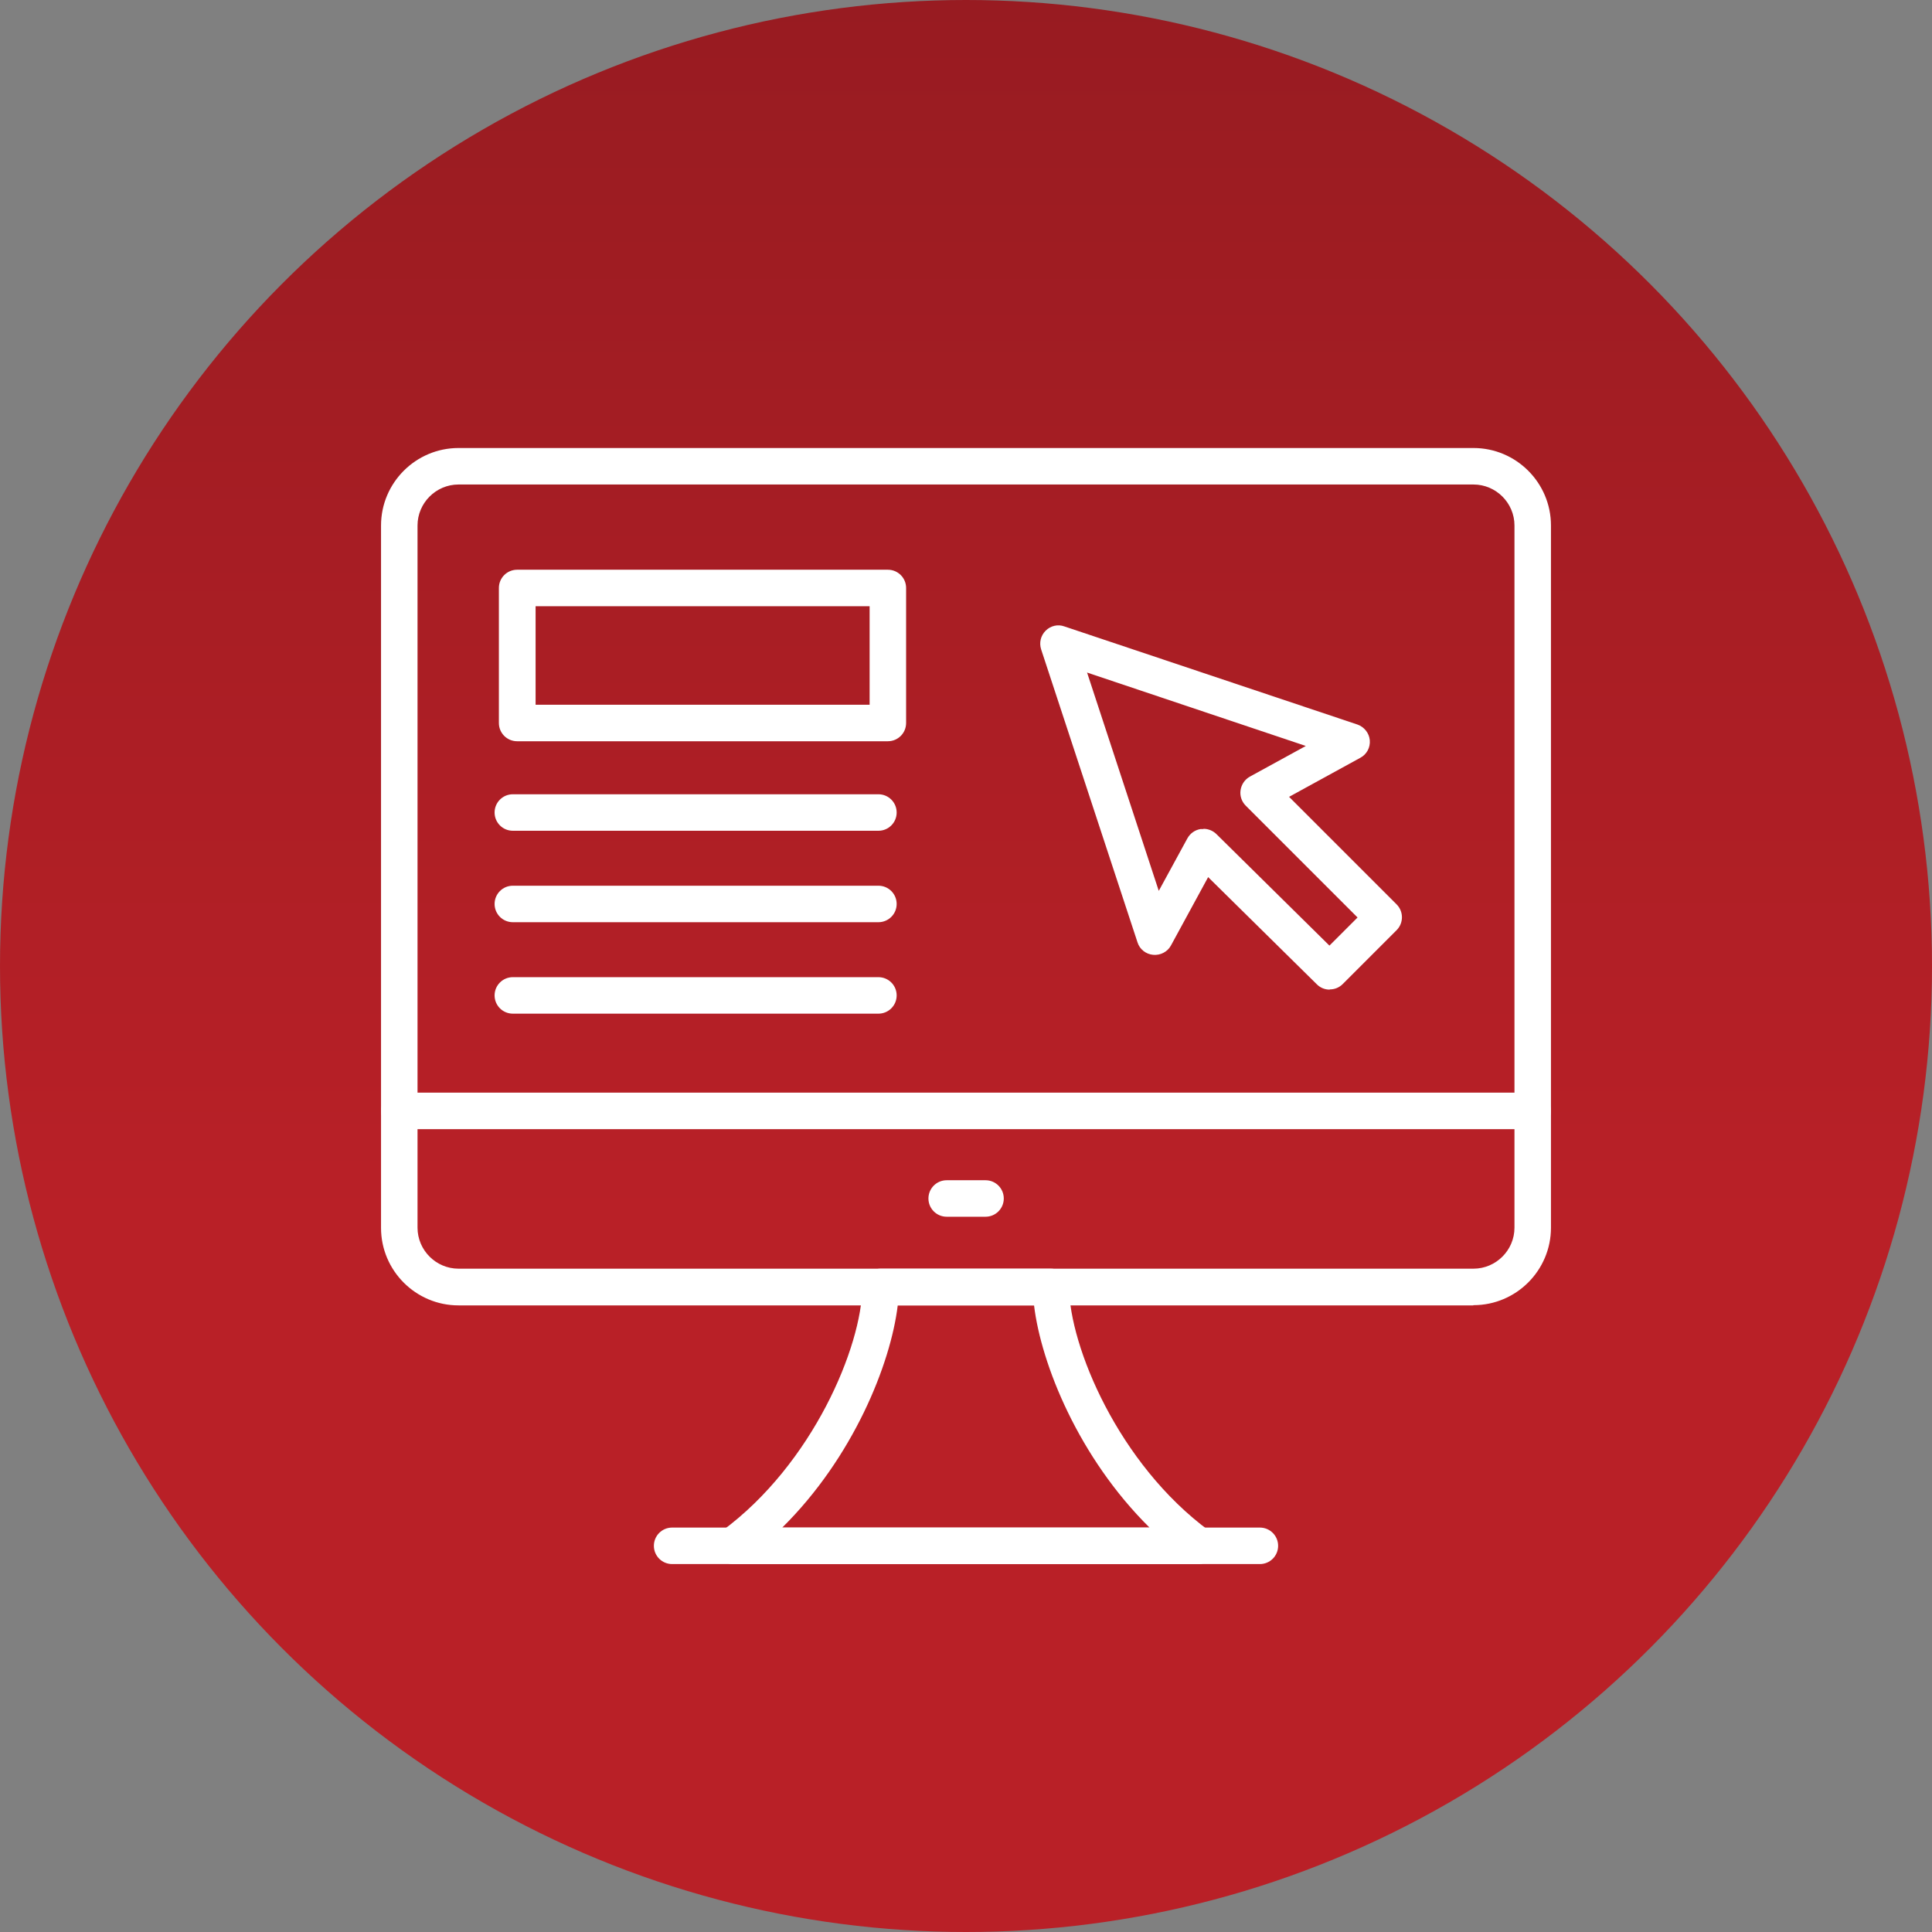 <?xml version="1.0" encoding="UTF-8"?>
<svg xmlns="http://www.w3.org/2000/svg" xmlns:xlink="http://www.w3.org/1999/xlink" id="Layer_2" viewBox="0 0 90 90">
  <rect x="0" y="0" width="90" height="90" fill="#808080" stroke="none"/>
  <defs>
    <style>.cls-1{fill:url(#linear-gradient);}.cls-2{fill:#fff;}</style>
    <linearGradient id="linear-gradient" x1="45" y1="-1.57" x2="45" y2="56.65" gradientTransform="matrix(1, 0, 0, 1, 0, 0)" gradientUnits="userSpaceOnUse">
      <stop offset="0" stop-color="#971b21"></stop>
      <stop offset="1" stop-color="#b92027"></stop>
    </linearGradient>
  </defs>
  <g id="service_icons">
    <circle class="cls-1" cx="45" cy="45" r="45"></circle>
    <g id="_33">
      <g>
        <g>
          <path class="cls-2" d="M68.63,60.81H21.36c-1.99,0-3.61-1.62-3.61-3.61V24.48c0-1.99,1.62-3.61,3.61-3.61h47.28c1.99,0,3.61,1.62,3.61,3.61V57.19c0,1.99-1.62,3.61-3.61,3.61ZM21.36,22.57c-1.05,0-1.91,.86-1.91,1.91V57.19c0,1.05,.86,1.91,1.91,1.91h47.28c1.05,0,1.91-.86,1.91-1.91V24.48c0-1.05-.86-1.91-1.91-1.91H21.36Z"></path>
          <path class="cls-2" d="M71.4,52.6H18.6c-.47,0-.85-.38-.85-.85s.38-.85,.85-.85h52.8c.47,0,.85,.38,.85,.85s-.38,.85-.85,.85Z"></path>
          <path class="cls-2" d="M55.85,72.86h-21.71c-.37,0-.69-.24-.81-.59-.11-.35,0-.73,.3-.95,4.24-3.12,6.52-8.61,6.54-11.37,0-.47,.38-.85,.85-.85h7.93c.47,0,.85,.38,.85,.85,.02,2.76,2.3,8.25,6.54,11.37,.3,.22,.42,.6,.3,.95-.11,.35-.44,.59-.81,.59Zm-19.41-1.7h17.11c-3.3-3.26-5.05-7.61-5.38-10.35h-6.35c-.33,2.74-2.08,7.09-5.38,10.35Z"></path>
          <path class="cls-2" d="M45.91,56.68h-1.81c-.47,0-.85-.38-.85-.85s.38-.85,.85-.85h1.81c.47,0,.85,.38,.85,.85s-.38,.85-.85,.85Z"></path>
        </g>
        <path class="cls-2" d="M58.69,72.86H31.31c-.47,0-.85-.38-.85-.85s.38-.85,.85-.85h27.38c.47,0,.85,.38,.85,.85s-.38,.85-.85,.85Z"></path>
        <path class="cls-2" d="M61.94,46.1c-.22,0-.43-.08-.6-.25l-5.06-4.99-1.73,3.18c-.16,.3-.49,.47-.83,.44-.34-.03-.63-.26-.73-.58l-4.49-13.65c-.1-.31-.02-.64,.21-.87,.23-.23,.57-.31,.87-.2l13.65,4.57c.32,.11,.55,.4,.58,.73,.03,.34-.14,.66-.44,.82l-3.32,1.82,5.01,5.01c.33,.33,.33,.87,0,1.2l-2.51,2.51c-.17,.17-.38,.25-.6,.25Zm-5.87-7.49c.22,0,.44,.09,.6,.25l5.26,5.19,1.31-1.31-5.21-5.21c-.19-.19-.28-.46-.24-.72,.04-.27,.2-.5,.43-.63l2.61-1.43-10.19-3.42,3.34,10.17,1.33-2.44c.13-.24,.36-.4,.62-.44,.04,0,.08,0,.12,0Z"></path>
        <path class="cls-2" d="M41.36,34.53H24.09c-.47,0-.85-.38-.85-.85v-6.29c0-.47,.38-.85,.85-.85h17.27c.47,0,.85,.38,.85,.85v6.29c0,.47-.38,.85-.85,.85Zm-16.41-1.7h15.56v-4.59h-15.56v4.59Z"></path>
      </g>
      <path class="cls-2" d="M40.93,38.7H23.89c-.47,0-.85-.38-.85-.85s.38-.85,.85-.85h17.03c.47,0,.85,.38,.85,.85s-.38,.85-.85,.85Z"></path>
      <path class="cls-2" d="M40.93,42.96H23.89c-.47,0-.85-.38-.85-.85s.38-.85,.85-.85h17.03c.47,0,.85,.38,.85,.85s-.38,.85-.85,.85Z"></path>
      <path class="cls-2" d="M40.93,47.22H23.89c-.47,0-.85-.38-.85-.85s.38-.85,.85-.85h17.03c.47,0,.85,.38,.85,.85s-.38,.85-.85,.85Z"></path>
    </g>
  </g>
</svg>
